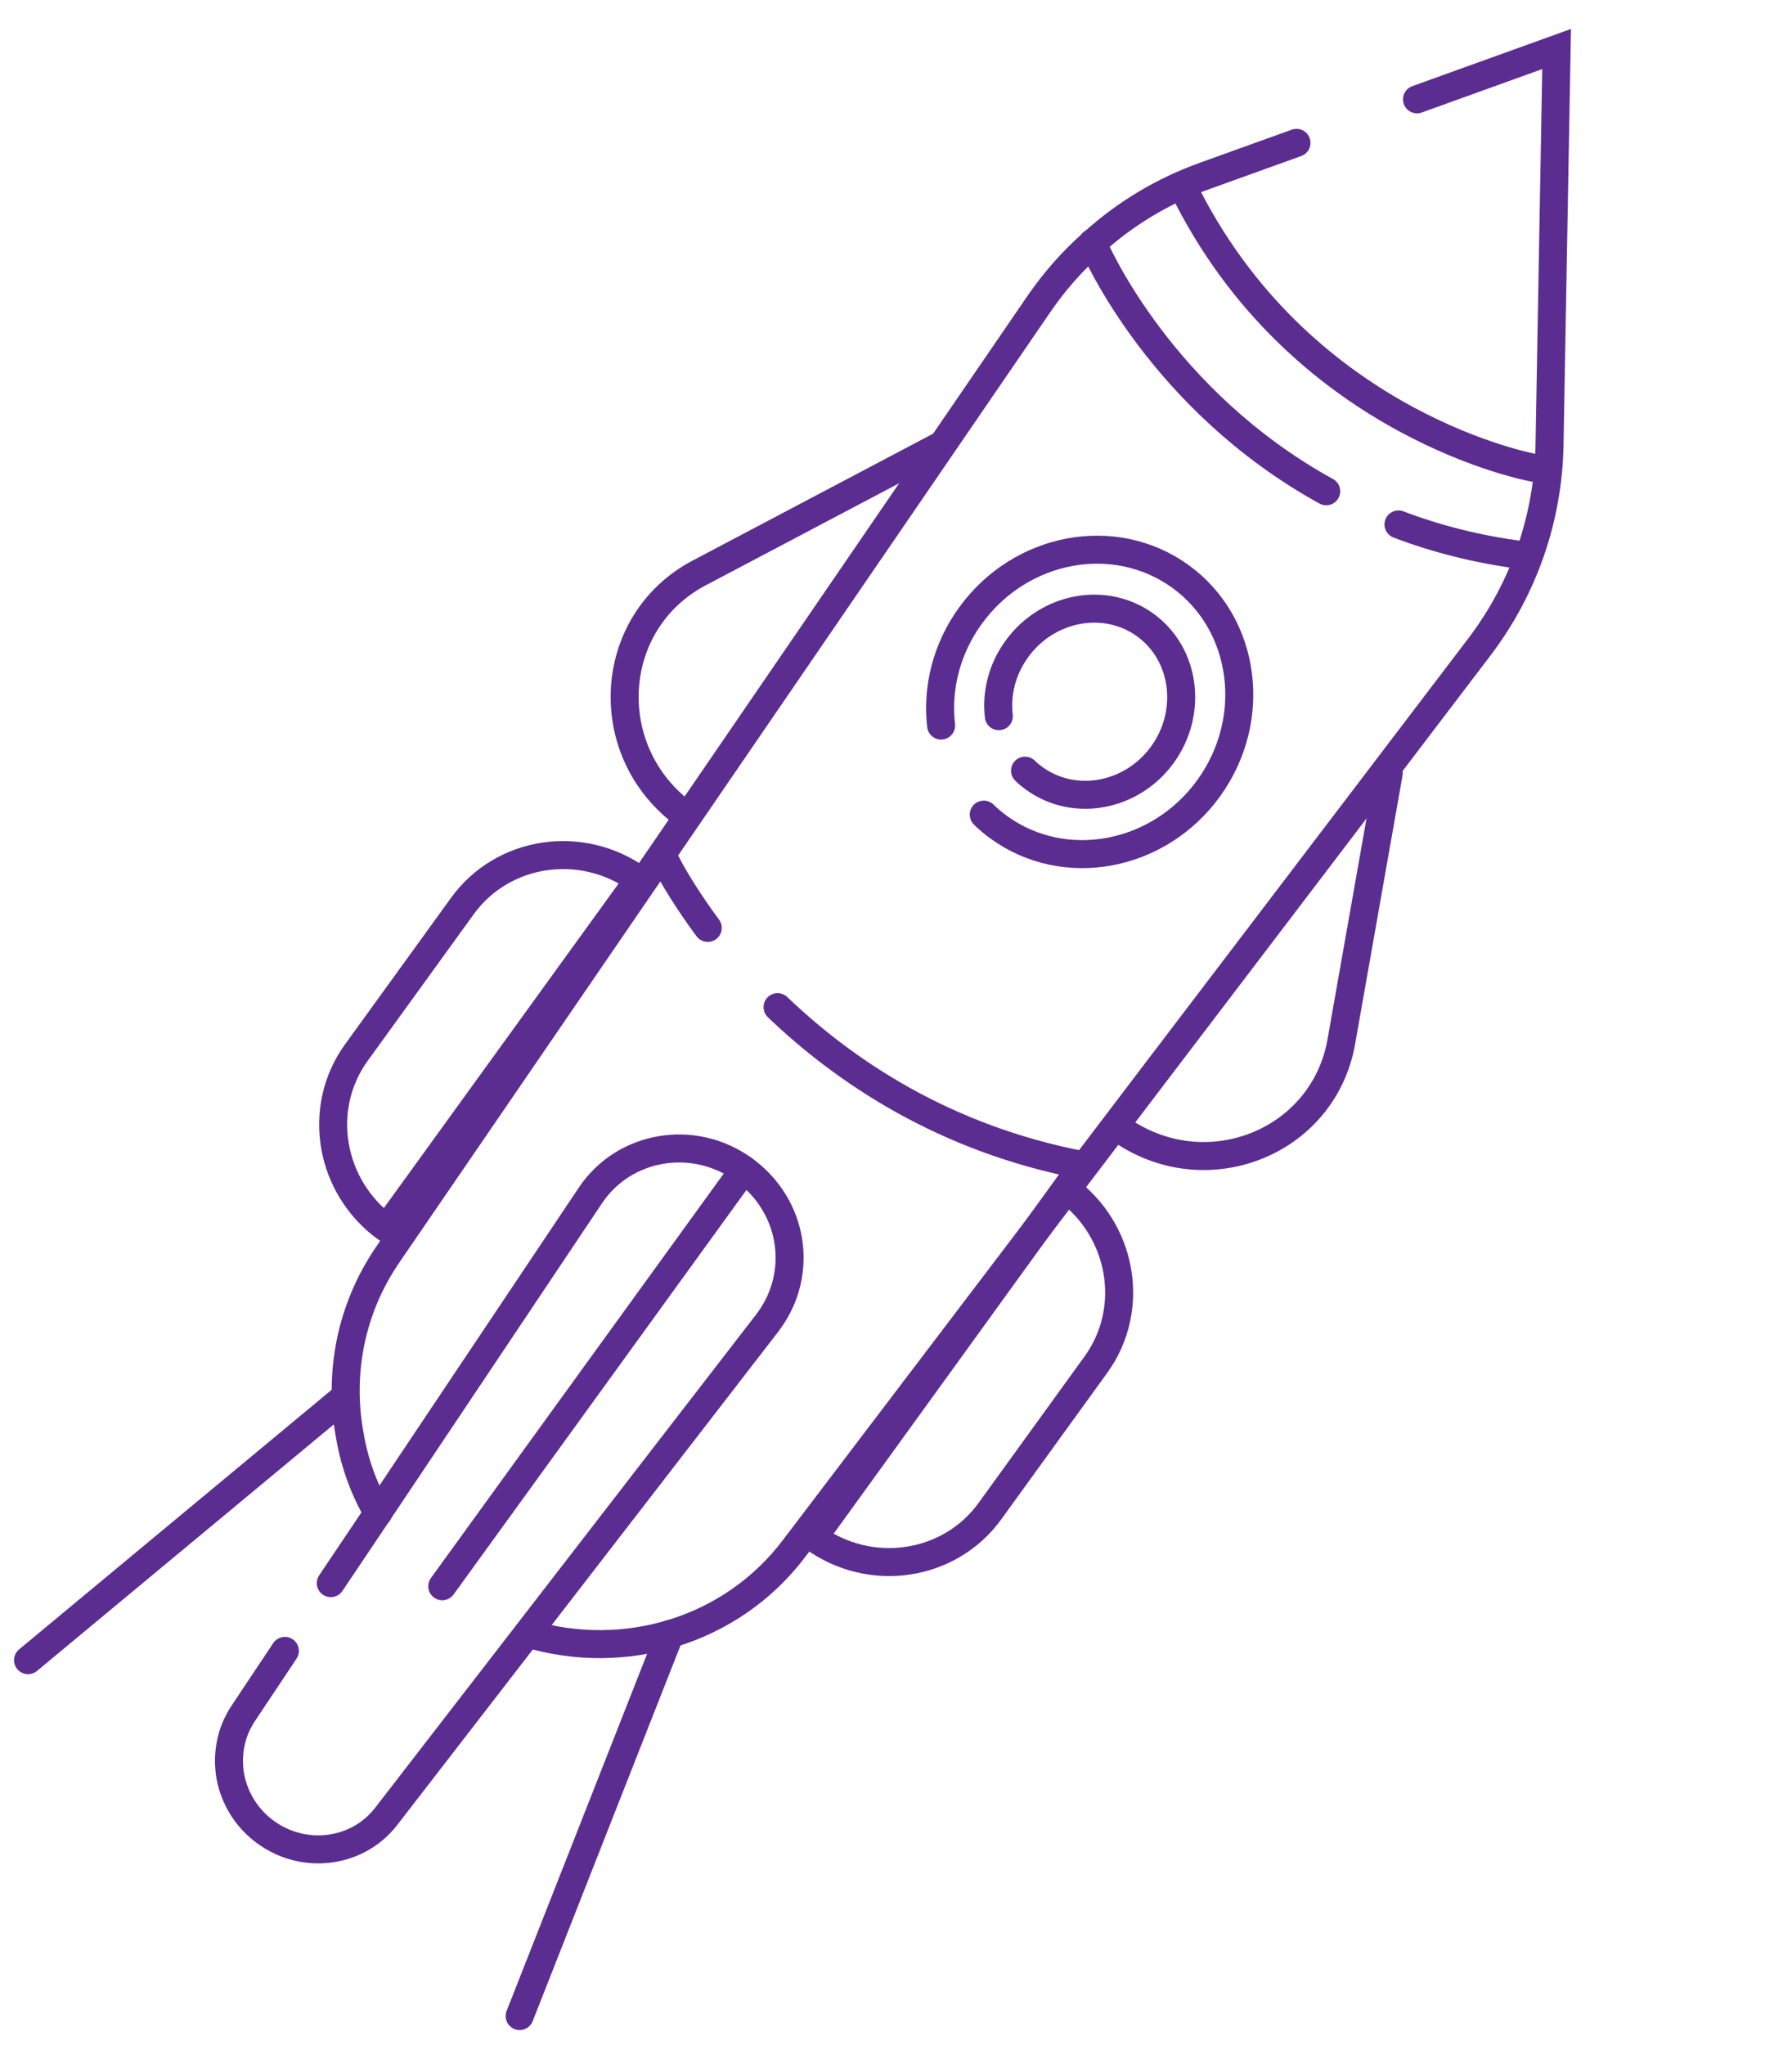 <svg width="64" height="73" viewBox="0 0 64 73" fill="none" xmlns="http://www.w3.org/2000/svg">
<path d="M13.498 54.028C13.003 53.175 12.664 52.247 12.499 51.282C12.085 49.085 12.504 46.753 13.852 44.788L37.108 10.847C37.658 10.049 38.299 9.316 39.029 8.675C40.181 7.63 41.536 6.811 43.034 6.277L46.303 5.1" stroke="#5C2D90" stroke-miterlimit="10" stroke-linecap="round"/>
<path d="M50.607 3.547L55.593 1.75L55.34 15.892C55.291 18.5 54.424 20.993 52.861 23.064L43.868 34.882L41.259 38.309L28.368 55.274C26.125 58.246 22.29 59.355 18.847 58.321" stroke="#5C2D90" stroke-miterlimit="10" stroke-linecap="round"/>
<path d="M35.134 29.084C35.299 29.248 35.478 29.395 35.677 29.54C38.023 31.238 41.381 30.61 43.166 28.143C44.952 25.676 44.506 22.278 42.16 20.581C39.813 18.883 36.449 19.506 34.656 21.984C33.793 23.177 33.458 24.58 33.611 25.904" stroke="#5C2D90" stroke-miterlimit="10" stroke-linecap="round"/>
<path d="M36.608 27.515C36.709 27.616 36.82 27.705 36.94 27.792C38.376 28.831 40.428 28.446 41.517 26.941C42.606 25.436 42.339 23.354 40.904 22.315C39.468 21.276 37.41 21.657 36.312 23.174C35.782 23.906 35.58 24.757 35.672 25.57" stroke="#5C2D90" stroke-miterlimit="10" stroke-linecap="round"/>
<path d="M39.013 8.673L39.025 8.682C39.155 9.01 41.496 14.309 47.365 17.54" stroke="#5C2D90" stroke-miterlimit="10" stroke-linecap="round"/>
<path d="M54.43 19.829C52.788 19.621 51.285 19.235 49.946 18.724" stroke="#5C2D90" stroke-miterlimit="10" stroke-linecap="round"/>
<path d="M11.814 56.522L13.493 54.023L21.092 42.671C22.292 40.886 24.77 40.459 26.562 41.755C28.353 43.051 28.704 45.436 27.474 47.136L27.406 47.23L18.842 58.316L13.792 64.85C12.776 66.165 10.869 66.413 9.494 65.418C8.806 64.92 8.383 64.21 8.232 63.453C8.09 62.684 8.224 61.864 8.686 61.174L10.174 58.941" stroke="#5C2D90" stroke-miterlimit="10" stroke-linecap="round"/>
<path d="M54.765 16.699C54.765 16.699 46.681 15.247 42.449 7.086" stroke="#5C2D90" stroke-miterlimit="10" stroke-linecap="round"/>
<path d="M49.598 27.6L47.904 37.192C47.261 40.836 43 42.483 39.954 40.278" stroke="#5C2D90" stroke-miterlimit="10" stroke-linecap="round"/>
<path d="M33.519 15.946L24.973 20.454C21.645 22.209 21.38 26.855 24.486 29.103" stroke="#5C2D90" stroke-miterlimit="10" stroke-linecap="round"/>
<path d="M23.927 58.337L18.559 71.978" stroke="#5C2D90" stroke-miterlimit="10" stroke-linecap="round"/>
<path d="M12.28 49.908L1.001 59.272" stroke="#5C2D90" stroke-miterlimit="10" stroke-linecap="round"/>
<path d="M26.567 41.759L15.795 56.633" stroke="#5C2D90" stroke-miterlimit="10" stroke-linecap="round"/>
<path d="M22.81 31.406L13.803 43.853C11.771 42.382 11.288 39.569 12.727 37.58L16.516 32.345C17.955 30.356 20.778 29.935 22.81 31.406Z" stroke="#5C2D90" stroke-miterlimit="10" stroke-linecap="round"/>
<path d="M29.058 54.892L38.065 42.445C40.097 43.916 40.58 46.729 39.141 48.718L35.353 53.953C33.913 55.941 31.09 56.363 29.058 54.892Z" stroke="#5C2D90" stroke-miterlimit="10" stroke-linecap="round"/>
<path d="M27.77 35.957C30.172 38.252 33.733 40.658 38.676 41.6" stroke="#5C2D90" stroke-miterlimit="10" stroke-linecap="round"/>
<path d="M25.277 33.128C24.281 31.787 23.814 30.846 23.814 30.846" stroke="#5C2D90" stroke-miterlimit="10" stroke-linecap="round"/>
</svg>
